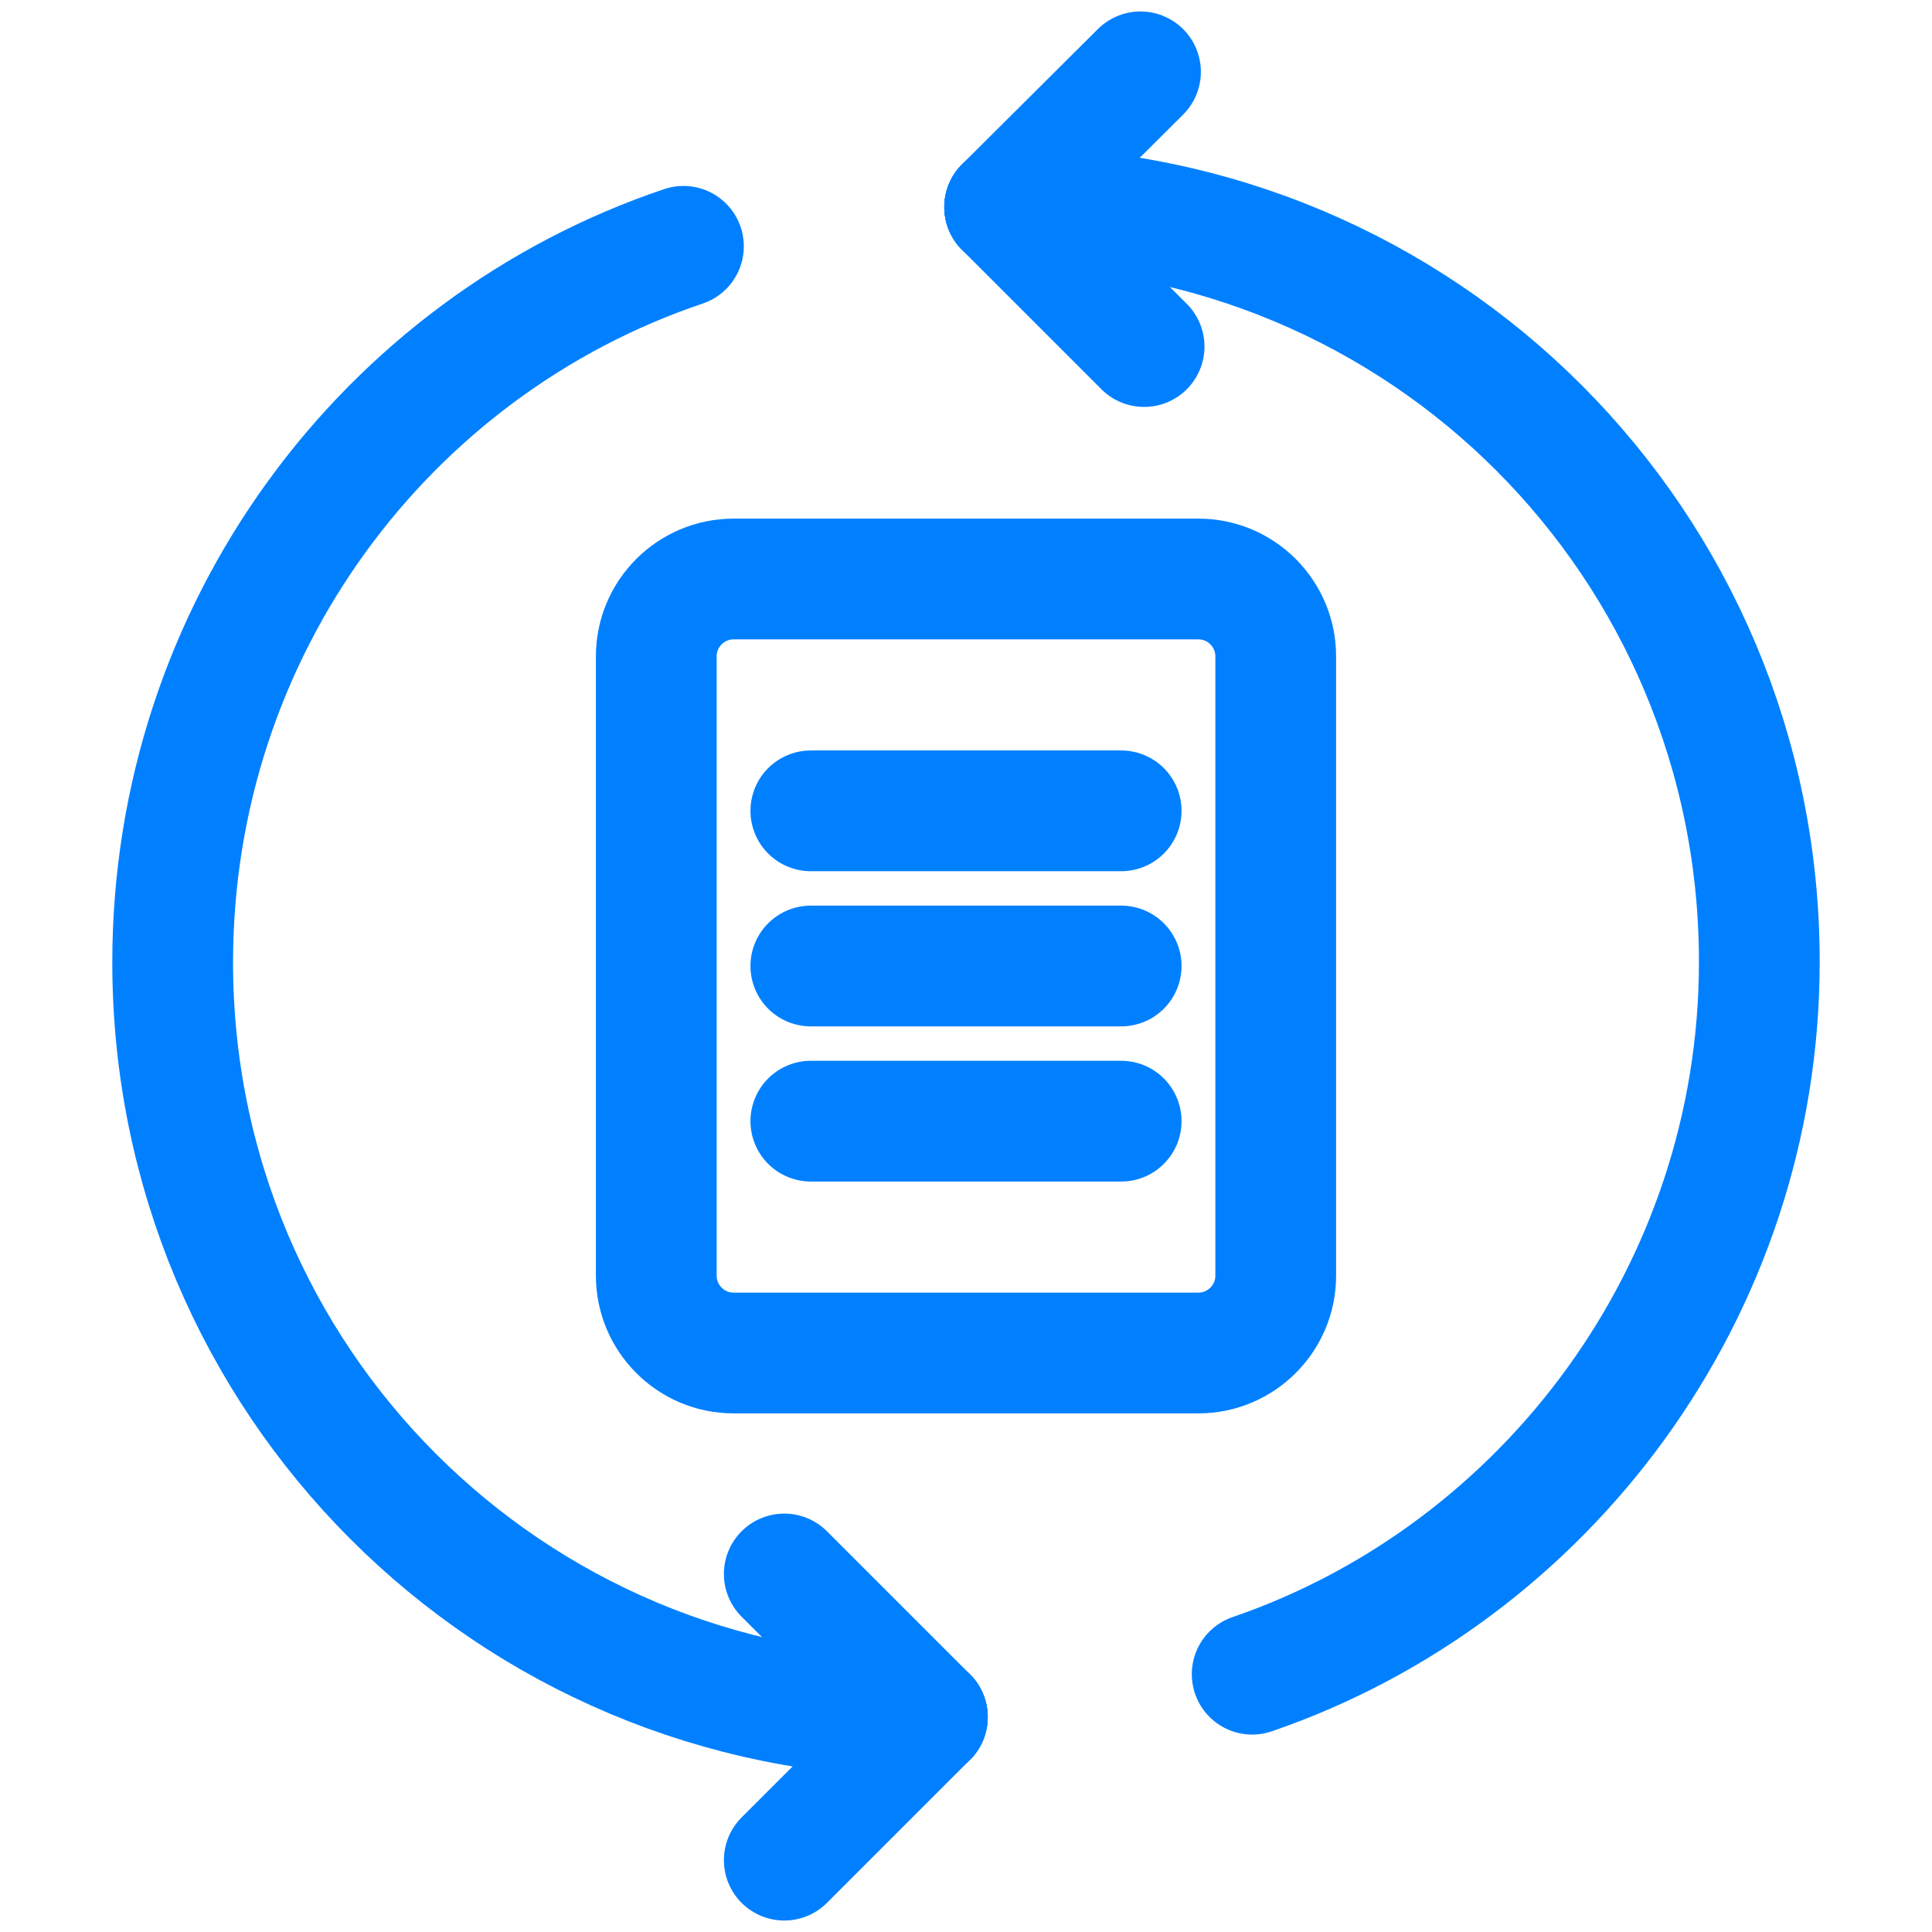 <?xml version="1.0" encoding="UTF-8"?>
<svg id="_图层_1" data-name=" 图层 1" xmlns="http://www.w3.org/2000/svg" xmlns:xlink="http://www.w3.org/1999/xlink" viewBox="0 0 32 32">
  <defs>
    <style>
      .cls-1, .cls-2 {
        fill: none;
      }

      .cls-3 {
        clip-path: url(#clippath);
      }

      .cls-4 {
        fill: #fff;
      }

      .cls-2 {
        stroke: #0080ff;
        stroke-linecap: round;
        stroke-linejoin: round;
        stroke-width: 2px;
      }

      .cls-5 {
        opacity: 0;
      }
    </style>
    <clipPath id="clippath">
      <rect class="cls-1" x=".6" y="12.5" width="25.7" height="8.1"/>
    </clipPath>
  </defs>
  <g class="cls-5">
    <g class="cls-3">
      <g>
        <path class="cls-4" d="M4,18.3l-.5-.3c-.2-.1-.2-.3-.2-.5v-2l.8,.5-.1,2.3Z"/>
        <path class="cls-4" d="M5.1,19l-.6-.4c-.1-.1-.2-.2-.2-.3v-2.2l.8,.5s0,2.4,0,2.4Z"/>
        <path class="cls-4" d="M8.2,14.8l-.6,.3v2.6c0,.2-.1,.4-.3,.5l-1.8,1c-.2,.1-.4,.1-.6,0l-1.8-1c-.2-.1-.3-.3-.3-.5v-2c0-.2,.1-.4,.3-.5l1.8-1.1,1-.6-.3-.2c-.2-.2-.4-.2-.6,0l-2.6,1.4c-.2,.1-.3,.3-.3,.6v2.9c0,.2,.1,.4,.3,.6l2.5,1.4c.2,.1,.4,.1,.6,0l2.5-1.4c.2-.1,.3-.3,.3-.6v-2.9c.1-.2,.1-.4-.1-.5Z"/>
        <path class="cls-4" d="M5.1,16.6l-.7-.5,2.8-1.6c.1-.1,.3-.1,.4,0l.6,.3-3.1,1.8Z"/>
        <polygon class="cls-4" points="4 16 3.2 15.5 6.3 13.7 7.1 14.2 4 16"/>
        <path class="cls-4" d="M11.4,15.1h-.2l-.3-.6-.1,.6h-.2l.1-.9h.3l.2,.6,.1-.5h.3s-.2,.8-.2,.8Z"/>
        <path class="cls-4" d="M12.5,14.9c0,.1-.1,.2-.2,.2-.1,.1-.2,.1-.4,.1-.1,0-.3,0-.4-.1v-.3h0s.1,.1,.2,.1h.5v-.1h-.3c-.07,0-.13-.03-.2-.1v-.2c0-.1,.1-.2,.1-.2,.1-.1,.2-.1,.3-.1h.2l.2,.1v.3h0c0-.1-.1-.1-.2-.1h-.3m.1,0h.3c.1,0,.1,.1,.2,.1v.2l-.5-.3Z"/>
        <path class="cls-4" d="M13.5,14.8h-.6v.1h.3l.1-.1h0v.2h-.6c-.1-.1-.1-.2-.1-.3s.1-.2,.1-.3c.1-.1,.2-.1,.3-.1s.2,0,.3,.1c.2,.1,.2,.3,.2,.4h0Zm-.2-.1v-.1h-.2l-.1,.1h.3Z"/>
        <path class="cls-4" d="M14.1,15.2h-.2l-.1-.1-.1-.1v-.1c0-.07,.03-.13,.1-.2l.1-.1,.1-.1h.4v.1h-.1c-.07,0-.13,.03-.2,.1l-.1,.1v.1h.3v.2l-.2,.1h0Z"/>
        <path class="cls-4" d="M15.2,14.9c0,.1-.1,.1-.1,.2-.1,0-.2,.1-.3,.1h-.2l-.1-.1v-.2h.1c-.07,0-.1-.03-.1-.1v-.1c0-.1,.1-.1,.1-.2,.1,0,.2-.1,.3-.1h.3v.1h0c-.1,0-.2-.1-.2-.1h-.1m-.1,.2h.2s.1,0,.1,.1c.1,0,.1,.1,.1,.2v.1l-.4-.4Z"/>
        <path class="cls-4" d="M16.3,14.8c0,.1-.1,.2-.1,.3-.1,.1-.2,.1-.3,.1s-.2,0-.3-.1-.1-.2-.1-.3,.1-.2,.1-.3c.1,0,.2-.1,.3-.1s.2,0,.3,.1,.1,.2,.1,.3Zm-.4,.2v-.4h-.2v.4h.2Z"/>
        <path class="cls-4" d="M17.1,14.4h-.2v.1l.2-.1-.1,.2h-.2l-.1,.5h-.2v-.5h-.1v-.1h.1c0-.07,.03-.13,.1-.2,.1,0,.1-.1,.2-.1h.2s.1,.2,.1,.2Z"/>
        <path class="cls-4" d="M17.6,15.1h-.4v-.5h-.1v-.2h.1v-.2h.4v.2h.2v.2h-.4v.4l.2,.1h0Z"/>
        <path class="cls-4" d="M13,17.7c-.1,.3-.2,.5-.4,.7,.4,.1,.7,.3,1.1,.5l-.5,.3c-.3-.2-.7-.4-1.1-.6-.5,.3-1,.5-1.5,.5-.1-.1-.2-.3-.3-.4,.4-.1,.9-.2,1.3-.4-.3-.1-.6-.2-.9-.3h0c.1-.1,.2-.3,.3-.5h-.7v-.4h1c.1-.2,.2-.3,.2-.5l.5,.1c-.1,.1-.1,.3-.2,.4h1.7v.4s-.5,.2-.5,.2Zm-2.1-.6h-.4v-.8h1.3l-.1-.2,.5-.1c.1,.1,.1,.3,.2,.4h1.3v.7h-.5v-.4h-2.2l-.1,.4h0Zm.8,.5c-.1,.1-.1,.2-.2,.3l.6,.2c.2-.1,.3-.3,.4-.5h-.8Z"/>
        <path class="cls-4" d="M13.2,19.3h0c-.3-.2-.7-.4-1.1-.6-.5,.3-1,.5-1.5,.5h0c-.1-.1-.2-.3-.3-.4h0c.4,0,.8-.2,1.2-.3l-.8-.3h0c.1-.1,.2-.3,.3-.4h-.7v-.5h1c.1-.2,.2-.3,.2-.5h0l.5,.1h0c0,.1-.1,.2-.2,.4h1.7v.4h-.7c-.1,.2-.2,.5-.4,.7,.3,.1,.7,.3,1,.5h0s-.2,.4-.2,.4Zm-1.1-.7h0c.4,.2,.7,.3,1.1,.5l.3-.3c-.3-.2-.7-.3-1-.5h0c.2-.2,.3-.4,.4-.7h.6v-.4h-1.8c.1-.1,.1-.3,.2-.4l-.4-.1c-.1,.2-.1,.3-.2,.5h-1v.4h.9c-.1,.1-.2,.3-.3,.5,.3,.1,.5,.2,.9,.3h0c-.4,.2-.8,.3-1.2,.4,.1,.1,.2,.2,.2,.3,.4,0,.9-.2,1.3-.5h0Zm0-.4h0c-.2-.1-.4-.1-.6-.2h0c.1-.1,.1-.2,.2-.3h.8c-.1,.3-.2,.4-.4,.5h0Zm-.6-.2l.6,.2c.1-.1,.2-.3,.3-.5h-.7s-.2,.3-.2,.3Zm2.1-.9h-.5v-.4h-2.1v.4h-.5v-.8h1.3c0-.1-.1-.2-.1-.3h0l.5-.1h0l.2,.4h1.3s-.1,.8-.1,.8Zm-.5,0h.4v-.7h-1.3c-.1-.1-.1-.3-.2-.4l-.4,.1c0,.1,.1,.2,.1,.3h-1.2v.7h.4v-.4h2.2v.4h0Z"/>
        <polygon class="cls-4" points="16.8 18 17.5 18 17.5 17.5 16.8 17.5 16.8 16.9 16.3 16.9 16.3 17.5 15.5 17.5 15.5 18 16.3 18 16.3 18.7 15.4 18.7 15.4 19.2 17.7 19.2 17.7 18.7 16.8 18.7 16.8 18"/>
        <path class="cls-4" d="M15.9,16.4c0-.1,.1-.2,.1-.4h0l-.5-.1h0c0,.1-.1,.3-.1,.5h-1v.4h.8c-.2,.4-.5,.7-.9,1h0c.1,.1,.2,.3,.2,.4h0l.3-.2v1.2h.5v-1.7c.2-.2,.3-.4,.4-.7h2v-.4s-1.8,0-1.8,0Z"/>
        <path class="cls-4" d="M20,18.4v-.4l-.5,.1v-.3h.4v-.4l.2,.2h0c.1-.2,.3-.5,.3-.7h.8c0,.2-.1,.4-.1,.6h0l.4,.1h0c.1-.2,.2-.6,.2-1h0l-.3-.2h-.8c0-.1,0-.3,.1-.4h0l-.5-.1h0c0,.5-.2,.9-.5,1.4h-.2v-.5h-.4l.1-.1h.8v-.5h-.6v-.2h0l-.5-.1h0c0,.1,0,.2-.1,.4h-.6v.4h.4c-.1,.2-.1,.4-.2,.4s-.1,.2-.2,.3h0c0,.1,.1,.2,.1,.4h.6v.3l-.8,.1h0l.1,.5,.8-.1v.7h.5v-.9s.5,0,.5,0Zm-.9-1h-.2c.1-.2,.1-.3,.2-.5v.5Z"/>
        <path class="cls-4" d="M21.8,18.8c-.5-.3-.8-.7-.8-1.2v-.6h-.4v.2c0,.6-.2,1.3-.8,1.6h0l.3,.3h0c.3-.2,.5-.5,.7-.8,.1,.3,.4,.6,.7,.8h0c0-.1,.1-.2,.3-.3h0Z"/>
        <path class="cls-4" d="M23.5,16.1l-.5-.1h0c-.2,.5-.5,.9-.8,1.3h0c.1,.1,.2,.3,.2,.4h0l.2-.2v1.7h.5v-2.4c.2-.2,.3-.5,.4-.7Z"/>
        <path class="cls-4" d="M24.8,17.6v-.5h.7v-.5h-.8v-.7h-.5v.7h-.2c0-.1,.1-.3,.1-.4h0l-.5-.1h0c-.1,.4-.2,.8-.4,1.1h0c.1,.1,.3,.1,.4,.2h0c.1-.1,.2-.3,.2-.4h.4v.6h-1v.5h1v1.2h.5v-1.2h.9v-.5s-.8,0-.8,0Z"/>
      </g>
    </g>
  </g>
  <g>
    <path class="cls-2" d="M15.36,28.44c-6.93,0-12.5-5.58-12.5-12.5,0-5.51,3.53-10.2,8.46-11.86"/>
    <path class="cls-2" d="M16.64,3.43c6.93,0,12.5,5.58,12.5,12.5,0,5.45-3.53,10.13-8.4,11.8"/>
    <line class="cls-2" x1="16.64" y1="3.43" x2="18.95" y2="5.74"/>
    <line class="cls-2" x1="16.64" y1="3.43" x2="18.89" y2="1.19"/>
    <line class="cls-2" x1="15.36" y1="28.44" x2="12.99" y2="26.07"/>
    <line class="cls-2" x1="15.36" y1="28.44" x2="12.99" y2="30.81"/>
    <path class="cls-2" d="M21.13,21.13c0,.71-.58,1.28-1.28,1.28h-7.7c-.71,0-1.28-.58-1.28-1.28V10.87c0-.71,.58-1.28,1.28-1.28h7.7c.71,0,1.28,.58,1.28,1.28v10.26Z"/>
    <line class="cls-2" x1="13.43" y1="13.43" x2="18.57" y2="13.43"/>
    <line class="cls-2" x1="13.43" y1="16" x2="18.57" y2="16"/>
    <line class="cls-2" x1="13.43" y1="18.57" x2="18.57" y2="18.57"/>
  </g>
</svg>